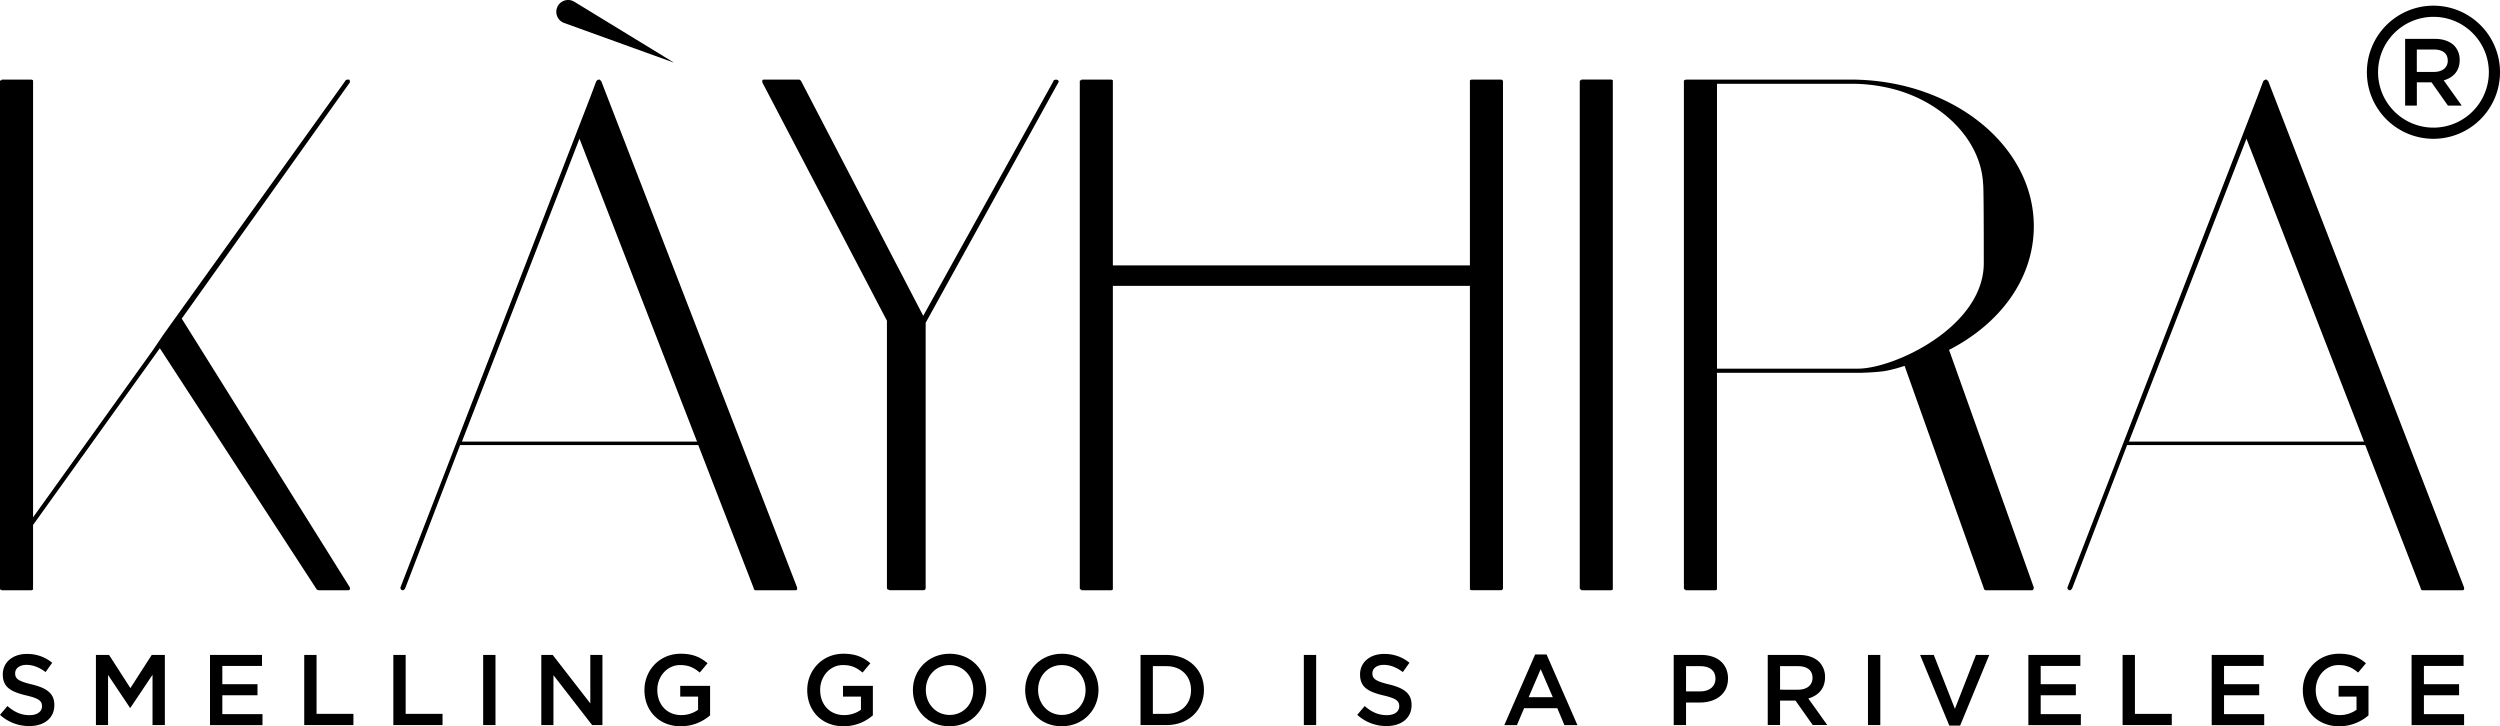 <svg xmlns="http://www.w3.org/2000/svg" viewBox="0 0 2193.38 637.2"><title>Kayhira Logo V10</title><g id="Ebene_2" data-name="Ebene 2" data-sanitized-data-name="Ebene 2"><g id="Ebene_1-2" data-name="Ebene 1" data-sanitized-data-name="Ebene 1"><path d="M0,627.18l6.51-7.74c5.89,5.1,11.77,8,19.42,8,6.68,0,10.9-3.07,10.9-7.73v-.18c0-4.39-2.46-6.77-13.89-9.4-13.1-3.17-20.48-7-20.48-18.38v-.17c0-10.55,8.79-17.84,21-17.84a34.12,34.12,0,0,1,22.33,7.73L40,589.64c-5.53-4.13-11.07-6.32-16.7-6.32-6.32,0-10,3.25-10,7.29v.18c0,4.74,2.82,6.85,14.59,9.67,13,3.16,19.78,7.82,19.78,18v.18c0,11.52-9,18.37-22,18.37A37.9,37.9,0,0,1,0,627.18Z"></path><path d="M84.16,574.61H95.68l18.72,29.1,18.72-29.1h11.52v61.53H133.82V592L114.4,621h-.35L94.8,592.19v43.95H84.16Z"></path><path d="M184.25,574.61h45.62v9.67H195.06v16h30.85V610H195.06v16.52h35.25v9.67H184.25Z"></path><path d="M266.92,574.61h10.81V626.3h32.35v9.84H266.92Z"></path><path d="M345.1,574.61h10.81V626.3h32.35v9.84H345.1Z"></path><path d="M423.9,574.61h10.81v61.53H423.9Z"></path><path d="M474.91,574.61h10l33,42.54V574.61h10.64v61.53h-9.06l-33.92-43.77v43.77H474.91Z"></path><path d="M565.41,605.55v-.17c0-17.23,13.19-31.82,31.73-31.82,10.73,0,17.32,3,23.65,8.35l-6.86,8.17c-4.75-4-9.41-6.59-17.23-6.59-11.34,0-20,9.94-20,21.71v.18c0,12.65,8.35,22,20.92,22a25,25,0,0,0,14.85-4.66V611.18H596.79v-9.41H623v25.84a39.19,39.19,0,0,1-25.66,9.59C578.07,637.2,565.41,623.48,565.41,605.55Z"></path><path d="M708.23,605.55v-.17c0-17.23,13.19-31.82,31.73-31.82,10.73,0,17.32,3,23.65,8.35l-6.85,8.17c-4.75-4-9.41-6.59-17.24-6.59-11.33,0-19.95,9.94-19.95,21.71v.18c0,12.65,8.35,22,20.92,22a25.07,25.07,0,0,0,14.86-4.66V611.18H739.61v-9.41h26.2v25.84a39.23,39.23,0,0,1-25.67,9.59C720.89,637.2,708.23,623.48,708.23,605.55Z"></path><path d="M800.93,605.55v-.17c0-17.32,13.36-31.82,32.26-31.82s32.08,14.32,32.08,31.64v.18c0,17.31-13.36,31.82-32.26,31.82S800.93,622.87,800.93,605.55Zm53,0v-.17c0-12-8.7-21.89-20.92-21.89s-20.74,9.76-20.74,21.71v.18c0,12,8.7,21.88,20.92,21.88S853.93,617.51,853.93,605.55Z"></path><path d="M899.43,605.55v-.17c0-17.32,13.36-31.82,32.26-31.82s32.08,14.32,32.08,31.64v.18c0,17.31-13.36,31.82-32.26,31.82S899.43,622.87,899.43,605.55Zm53,0v-.17c0-12-8.7-21.89-20.92-21.89s-20.74,9.76-20.74,21.71v.18c0,12,8.7,21.88,20.92,21.88S952.43,617.51,952.43,605.55Z"></path><path d="M1000.65,574.61h22.94c19.34,0,32.7,13.27,32.7,30.59v.18c0,17.31-13.36,30.76-32.7,30.76h-22.94Zm22.94,51.69c12.92,0,21.36-8.71,21.36-20.75v-.17c0-12-8.44-20.92-21.36-20.92h-12.13V626.3Z"></path><path d="M1143.92,574.61h10.81v61.53h-10.81Z"></path><path d="M1190.79,627.18l6.51-7.74c5.89,5.1,11.78,8,19.42,8,6.69,0,10.9-3.07,10.9-7.73v-.18c0-4.39-2.46-6.77-13.88-9.4-13.1-3.17-20.49-7-20.49-18.38v-.17c0-10.55,8.79-17.84,21-17.84a34.1,34.1,0,0,1,22.33,7.73l-5.8,8.17c-5.54-4.13-11.08-6.32-16.7-6.32-6.33,0-10,3.25-10,7.29v.18c0,4.74,2.81,6.85,14.58,9.67,13,3.16,19.79,7.82,19.79,18v.18c0,11.52-9.06,18.37-22,18.37A37.92,37.92,0,0,1,1190.79,627.18Z"></path><path d="M1346.88,574.17h10l27.08,62h-11.43l-6.24-14.85h-29.1l-6.32,14.85h-11.08Zm15.48,37.54-10.64-24.62-10.55,24.62Z"></path><path d="M1468.43,574.61h24.26c14.33,0,23.39,8.18,23.39,20.57v.18c0,13.8-11.08,21-24.62,21h-12.21v19.78h-10.82Zm23.38,32c8.18,0,13.28-4.57,13.28-11v-.17c0-7.21-5.19-11-13.28-11h-12.56v22.15Z"></path><path d="M1550.93,574.61h27.42c7.74,0,13.8,2.29,17.76,6.16A18.6,18.6,0,0,1,1601.2,594v.18c0,10.1-6.06,16.17-14.67,18.63l16.61,23.29H1590.4l-15.13-21.44h-13.53v21.44h-10.81Zm26.63,30.5c7.73,0,12.66-4,12.66-10.28v-.18c0-6.59-4.75-10.19-12.75-10.19h-15.73v20.65Z"></path><path d="M1638.87,574.61h10.82v61.53h-10.82Z"></path><path d="M1684.61,574.61h12l18.54,47.29,18.46-47.29h11.69l-25.58,62h-9.49Z"></path><path d="M1779.59,574.61h45.62v9.67H1790.4v16h30.86V610H1790.4v16.52h35.25v9.67h-46.06Z"></path><path d="M1862.26,574.61h10.82V626.3h32.34v9.84h-43.16Z"></path><path d="M1940.45,574.61h45.62v9.67h-34.81v16h30.86V610h-30.86v16.52h35.25v9.67h-46.06Z"></path><path d="M2020.39,605.55v-.17c0-17.23,13.19-31.82,31.73-31.82,10.72,0,17.32,3,23.65,8.35l-6.86,8.17c-4.74-4-9.4-6.59-17.23-6.59-11.34,0-19.95,9.94-19.95,21.71v.18c0,12.65,8.35,22,20.92,22a25.06,25.06,0,0,0,14.85-4.66V611.18h-15.73v-9.41H2078v25.84a39.19,39.19,0,0,1-25.66,9.59C2033.05,637.2,2020.39,623.48,2020.39,605.55Z"></path><path d="M2115.81,574.61h45.62v9.67h-34.8v16h30.85V610h-30.85v16.52h35.25v9.67h-46.07Z"></path><path d="M307,515.44v1.82a3,3,0,0,1-1.83.61H279.78a6.14,6.14,0,0,1-1.83-.61L140.23,305.51,29,460.58v56.68c-1.22.61-1.22.61-1.83.61h-26v-.61H0V71.07s0-.61,1.22-.61a.6.6,0,0,1,.61-.61H27.19c.61,0,.61,0,1.83.61V453.87L133.86,307.58l10.36-15.24L303.31,70.46c0-.61,1.83-.61,3.05-.61.61.61.61,1.22.61,2.44L159.46,279.54Z"></path><path d="M928.56,72.29,812.13,283.2V516s0,1.22-.72,1.22c0,.61-1.43.61-1.43.61H781s-1.42,0-1.42-.61a1.27,1.27,0,0,1-1.43-1.22V281.37L668.82,72.29V70.46c0-.61,1.43-.61,2.15-.61h29.72c1.43,0,1.43.61,2.14,1.22L810,277.1l114.29-206c0-1.22,2.15-1.22,2.86-1.22C928.56,70.46,929.28,71.07,928.56,72.29Z"></path><path d="M1318.65,71.07V516s0,1.22-.61,1.22c0,.61-1.22.61-1.22.61h-25.36c-.61,0-.61,0-1.83-.61V250.78H976.37V517.26c-1.22.61-1.22.61-1.83.61H949.18a.6.6,0,0,1-.61-.61,1.19,1.19,0,0,1-1.22-1.22v-445s0-.61,1.22-.61a.6.6,0,0,1,.61-.61h25.36c.61,0,.61,0,1.83.61V232.87h313.26V70.46c1.22-.61,1.22-.61,1.83-.61h25.36s1.22,0,1.22.61A.6.6,0,0,1,1318.65,71.07Z"></path><path d="M1415,71.07V517.26c-1.22.61-1.22.61-1.82.61H1387.8a.6.6,0,0,1-.61-.61A1.19,1.19,0,0,1,1386,516v-445s0-.61,1.22-.61a.6.6,0,0,1,.61-.61h25.36c.6,0,.6,0,1.82.61Z"></path><path d="M1784.37,515.44c0,.6,0,.6-.61,1.82,0,.61-1.22.61-1.22.61h-40.23a2,2,0,0,1-1.83-1.83L1671,321a132.75,132.75,0,0,1-15.85,4.26c-5.83,1.22-20.11,1.83-23.77,1.83h-125V517.26c-1.22.61-1.22.61-1.82.61h-25.36a.6.6,0,0,1-.61-.61,1.19,1.19,0,0,1-1.22-1.22V70.46c1.22,0,1.22-.61,1.83-.61H1626.5c87.77,1.22,157.87,58.52,157.87,128.62,0,45.71-29.26,85.34-74.37,108.5Zm-43.89-284.66c0-16,0-68.27-.61-69.49-1.82-37.19-33.52-70.1-75.58-82.29a145.56,145.56,0,0,0-37.79-5.49H1506.41V323.43h123.74C1661.8,323.43,1740.48,286.81,1740.48,230.78ZM1621.62,71.07v0Zm0,1.22v0Z"></path><path d="M699.35,515.44v1.82c-1.06.61-1.06.61-1.59.61H662.85a1.82,1.82,0,0,1-1.59-1.83L612.61,390.48H403.69L355.56,516c-1.06,1.83-1.59,1.83-2.65,1.83a2.29,2.29,0,0,1-1.58-2.43c192-496.18,159.73-412.06,171.89-444.37,1.06-.61,1.06-1.22,2.65-1.22.52,0,.52.61,1.58,1.22Zm-294.07-128H611.55L508.41,121.67Z"></path><path d="M2161.88,515.44v1.82c-1.06.61-1.06.61-1.59.61h-34.91a1.82,1.82,0,0,1-1.59-1.83l-48.65-125.56H1866.22L1818.09,516c-1.06,1.83-1.59,1.83-2.65,1.83a2.29,2.29,0,0,1-1.58-2.43c192-496.18,159.73-412.06,171.89-444.37,1.06-.61,1.06-1.22,2.65-1.22.53,0,.53.61,1.58,1.22Zm-294.07-128h206.27L1970.94,121.67Z"></path><path d="M591.38,55,494.92,20.14A10.38,10.38,0,0,1,502,.62l1.88.9Z"></path><path d="M2110.14,34.1h26.1c7.36,0,13.14,2.17,16.9,5.86A17.69,17.69,0,0,1,2158,52.59v.17c0,9.62-5.78,15.39-14,17.74l15.82,22.17H2147.7l-14.39-20.42h-12.88V92.67h-10.29Zm25.35,29c7.36,0,12.05-3.85,12.05-9.79v-.17c0-6.27-4.52-9.7-12.14-9.7h-15V63.13Z"></path><path d="M2135,121.78a58.4,58.4,0,1,1,58.39-58.4,58.48,58.48,0,0,1-58.39,58.4Zm0-107A48.6,48.6,0,1,0,2169.35,29,48.3,48.3,0,0,0,2135,14.78Z"></path></g></g></svg>